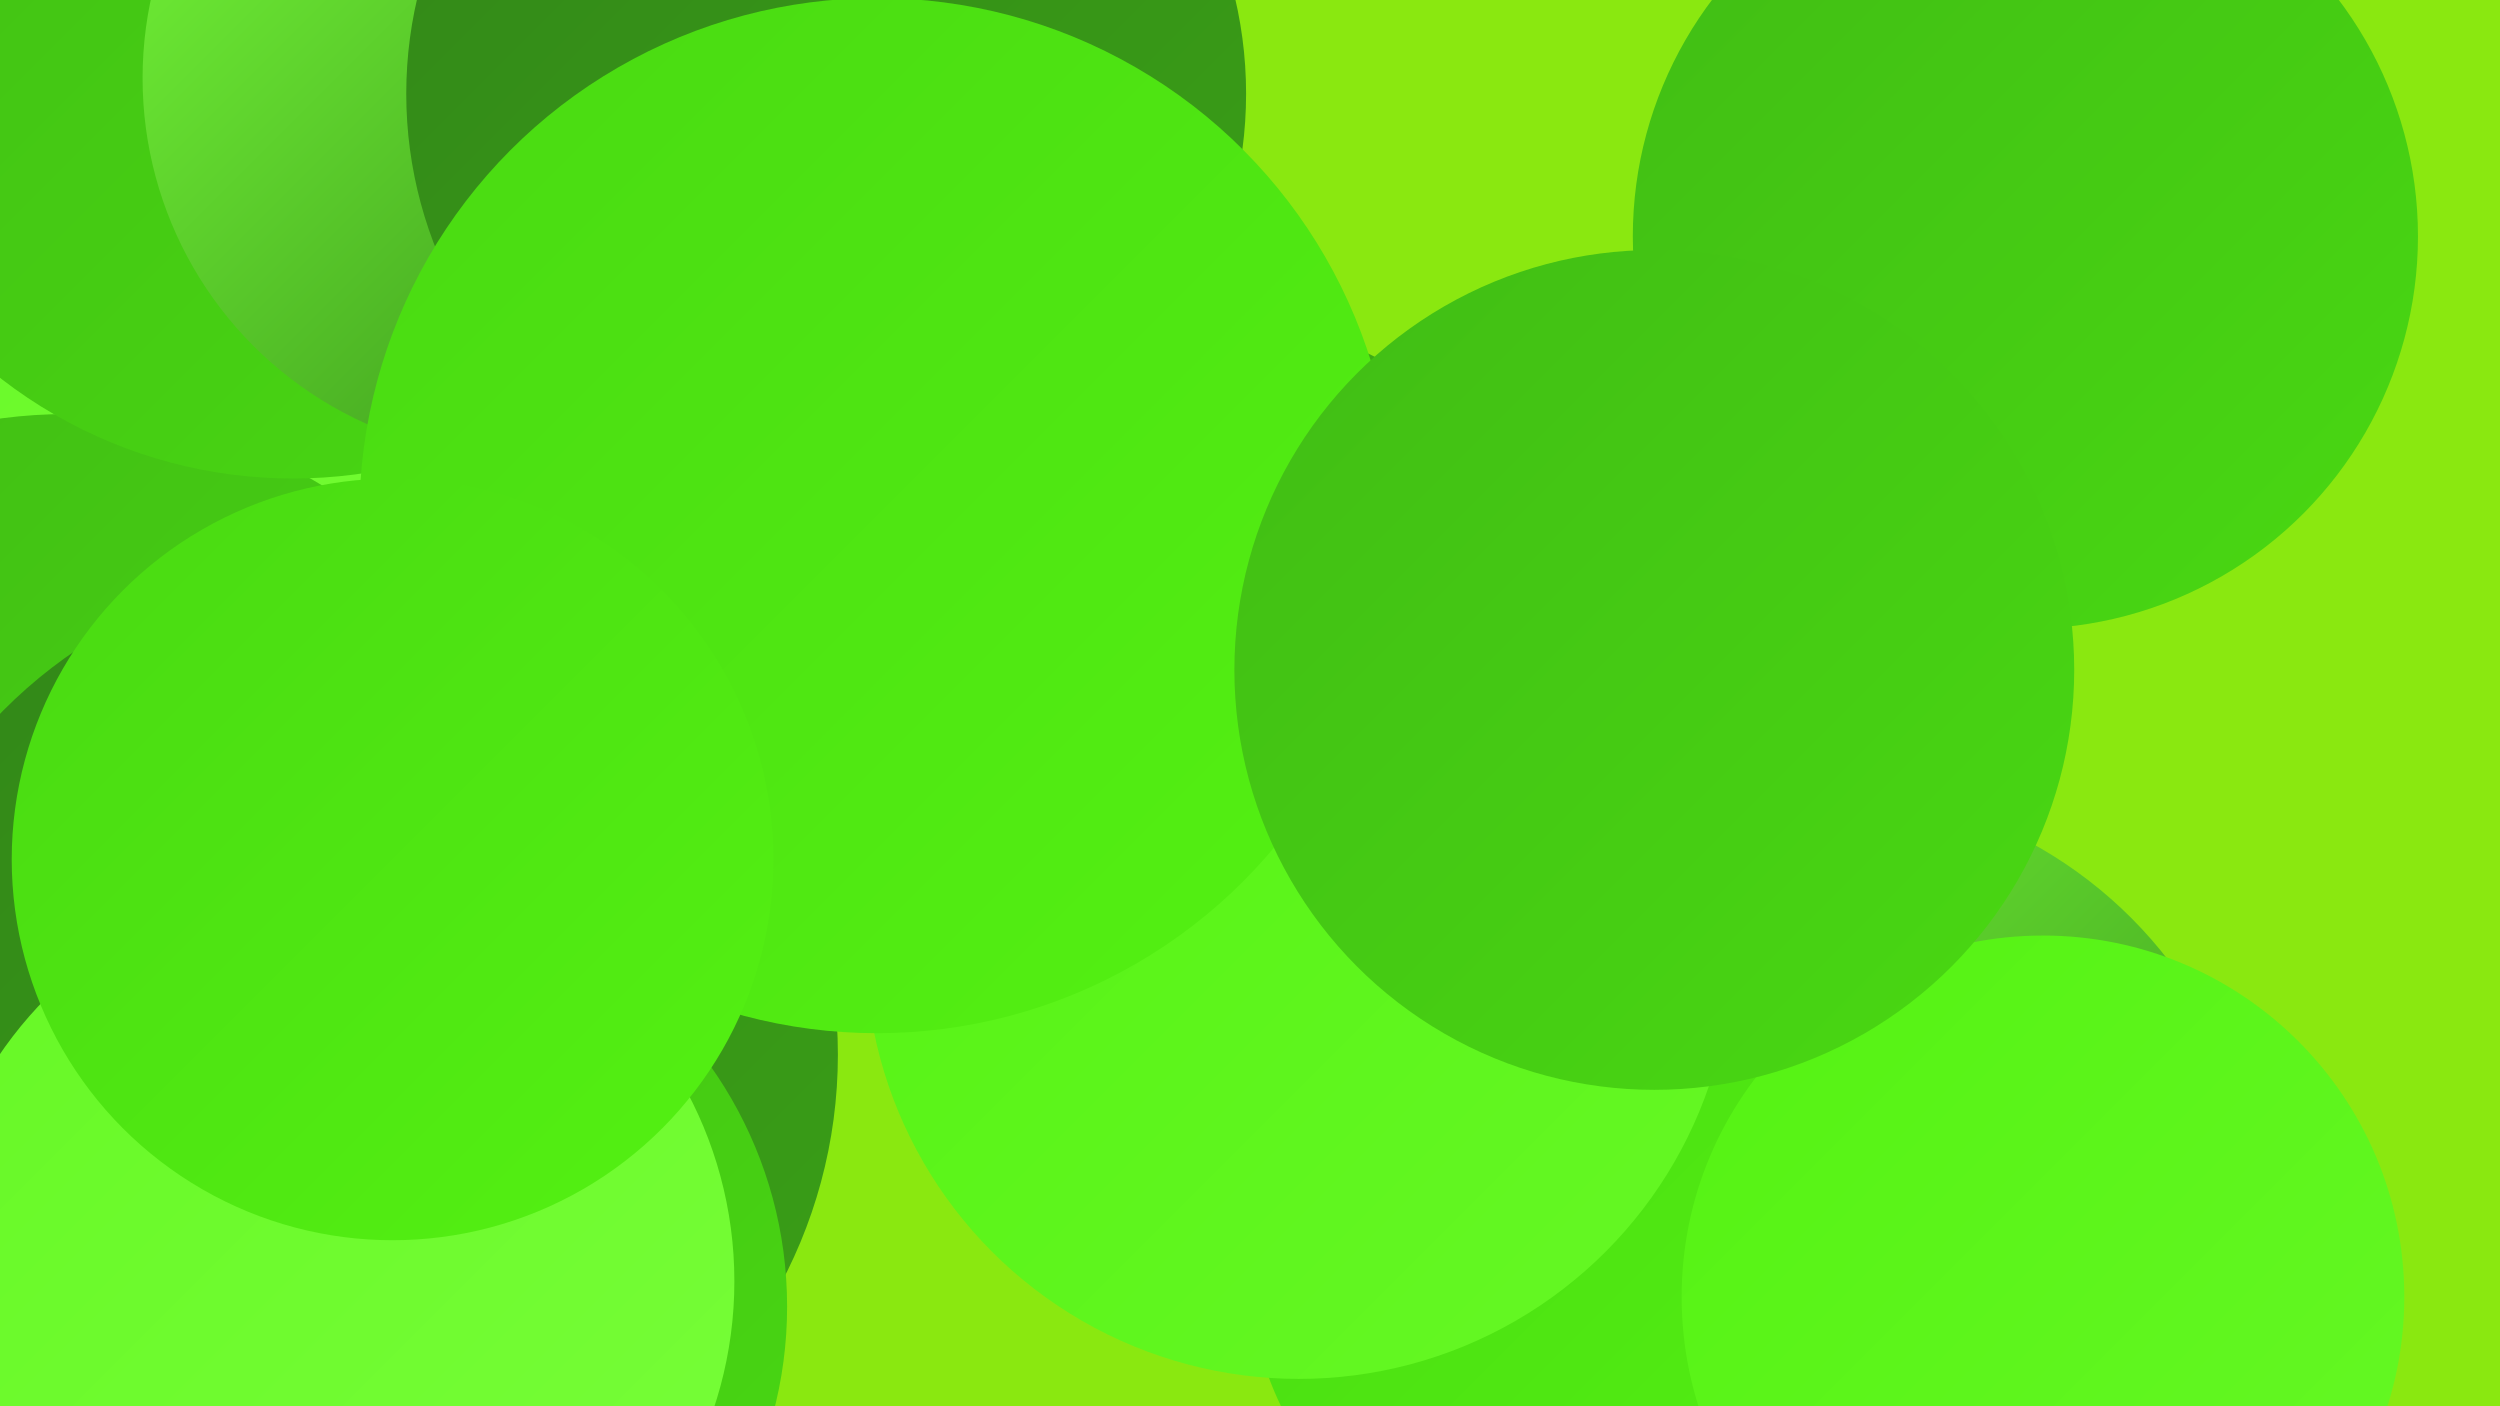 <?xml version="1.0" encoding="UTF-8"?><svg width="1280" height="720" xmlns="http://www.w3.org/2000/svg"><defs><linearGradient id="grad0" x1="0%" y1="0%" x2="100%" y2="100%"><stop offset="0%" style="stop-color:#328618;stop-opacity:1" /><stop offset="100%" style="stop-color:#3aa017;stop-opacity:1" /></linearGradient><linearGradient id="grad1" x1="0%" y1="0%" x2="100%" y2="100%"><stop offset="0%" style="stop-color:#3aa017;stop-opacity:1" /><stop offset="100%" style="stop-color:#41bc15;stop-opacity:1" /></linearGradient><linearGradient id="grad2" x1="0%" y1="0%" x2="100%" y2="100%"><stop offset="0%" style="stop-color:#41bc15;stop-opacity:1" /><stop offset="100%" style="stop-color:#49d912;stop-opacity:1" /></linearGradient><linearGradient id="grad3" x1="0%" y1="0%" x2="100%" y2="100%"><stop offset="0%" style="stop-color:#49d912;stop-opacity:1" /><stop offset="100%" style="stop-color:#54f212;stop-opacity:1" /></linearGradient><linearGradient id="grad4" x1="0%" y1="0%" x2="100%" y2="100%"><stop offset="0%" style="stop-color:#54f212;stop-opacity:1" /><stop offset="100%" style="stop-color:#66f825;stop-opacity:1" /></linearGradient><linearGradient id="grad5" x1="0%" y1="0%" x2="100%" y2="100%"><stop offset="0%" style="stop-color:#66f825;stop-opacity:1" /><stop offset="100%" style="stop-color:#78fe39;stop-opacity:1" /></linearGradient><linearGradient id="grad6" x1="0%" y1="0%" x2="100%" y2="100%"><stop offset="0%" style="stop-color:#78fe39;stop-opacity:1" /><stop offset="100%" style="stop-color:#328618;stop-opacity:1" /></linearGradient></defs><rect width="1280" height="720" fill="#8ae810" /><circle cx="135" cy="631" r="233" fill="url(#grad0)" /><circle cx="208" cy="151" r="268" fill="url(#grad5)" /><circle cx="932" cy="629" r="225" fill="url(#grad6)" /><circle cx="1037" cy="121" r="201" fill="url(#grad2)" /><circle cx="617" cy="355" r="193" fill="url(#grad1)" /><circle cx="85" cy="519" r="199" fill="url(#grad3)" /><circle cx="34" cy="465" r="253" fill="url(#grad2)" /><circle cx="311" cy="30" r="246" fill="url(#grad6)" /><circle cx="821" cy="641" r="183" fill="url(#grad3)" /><circle cx="1046" cy="664" r="185" fill="url(#grad4)" /><circle cx="179" cy="540" r="250" fill="url(#grad0)" /><circle cx="665" cy="484" r="222" fill="url(#grad4)" /><circle cx="150" cy="1" r="244" fill="url(#grad2)" /><circle cx="267" cy="40" r="194" fill="url(#grad6)" /><circle cx="190" cy="669" r="213" fill="url(#grad2)" /><circle cx="423" cy="48" r="215" fill="url(#grad0)" /><circle cx="170" cy="656" r="206" fill="url(#grad5)" /><circle cx="449" cy="264" r="265" fill="url(#grad3)" /><circle cx="847" cy="343" r="215" fill="url(#grad2)" /><circle cx="201" cy="440" r="195" fill="url(#grad3)" /></svg>